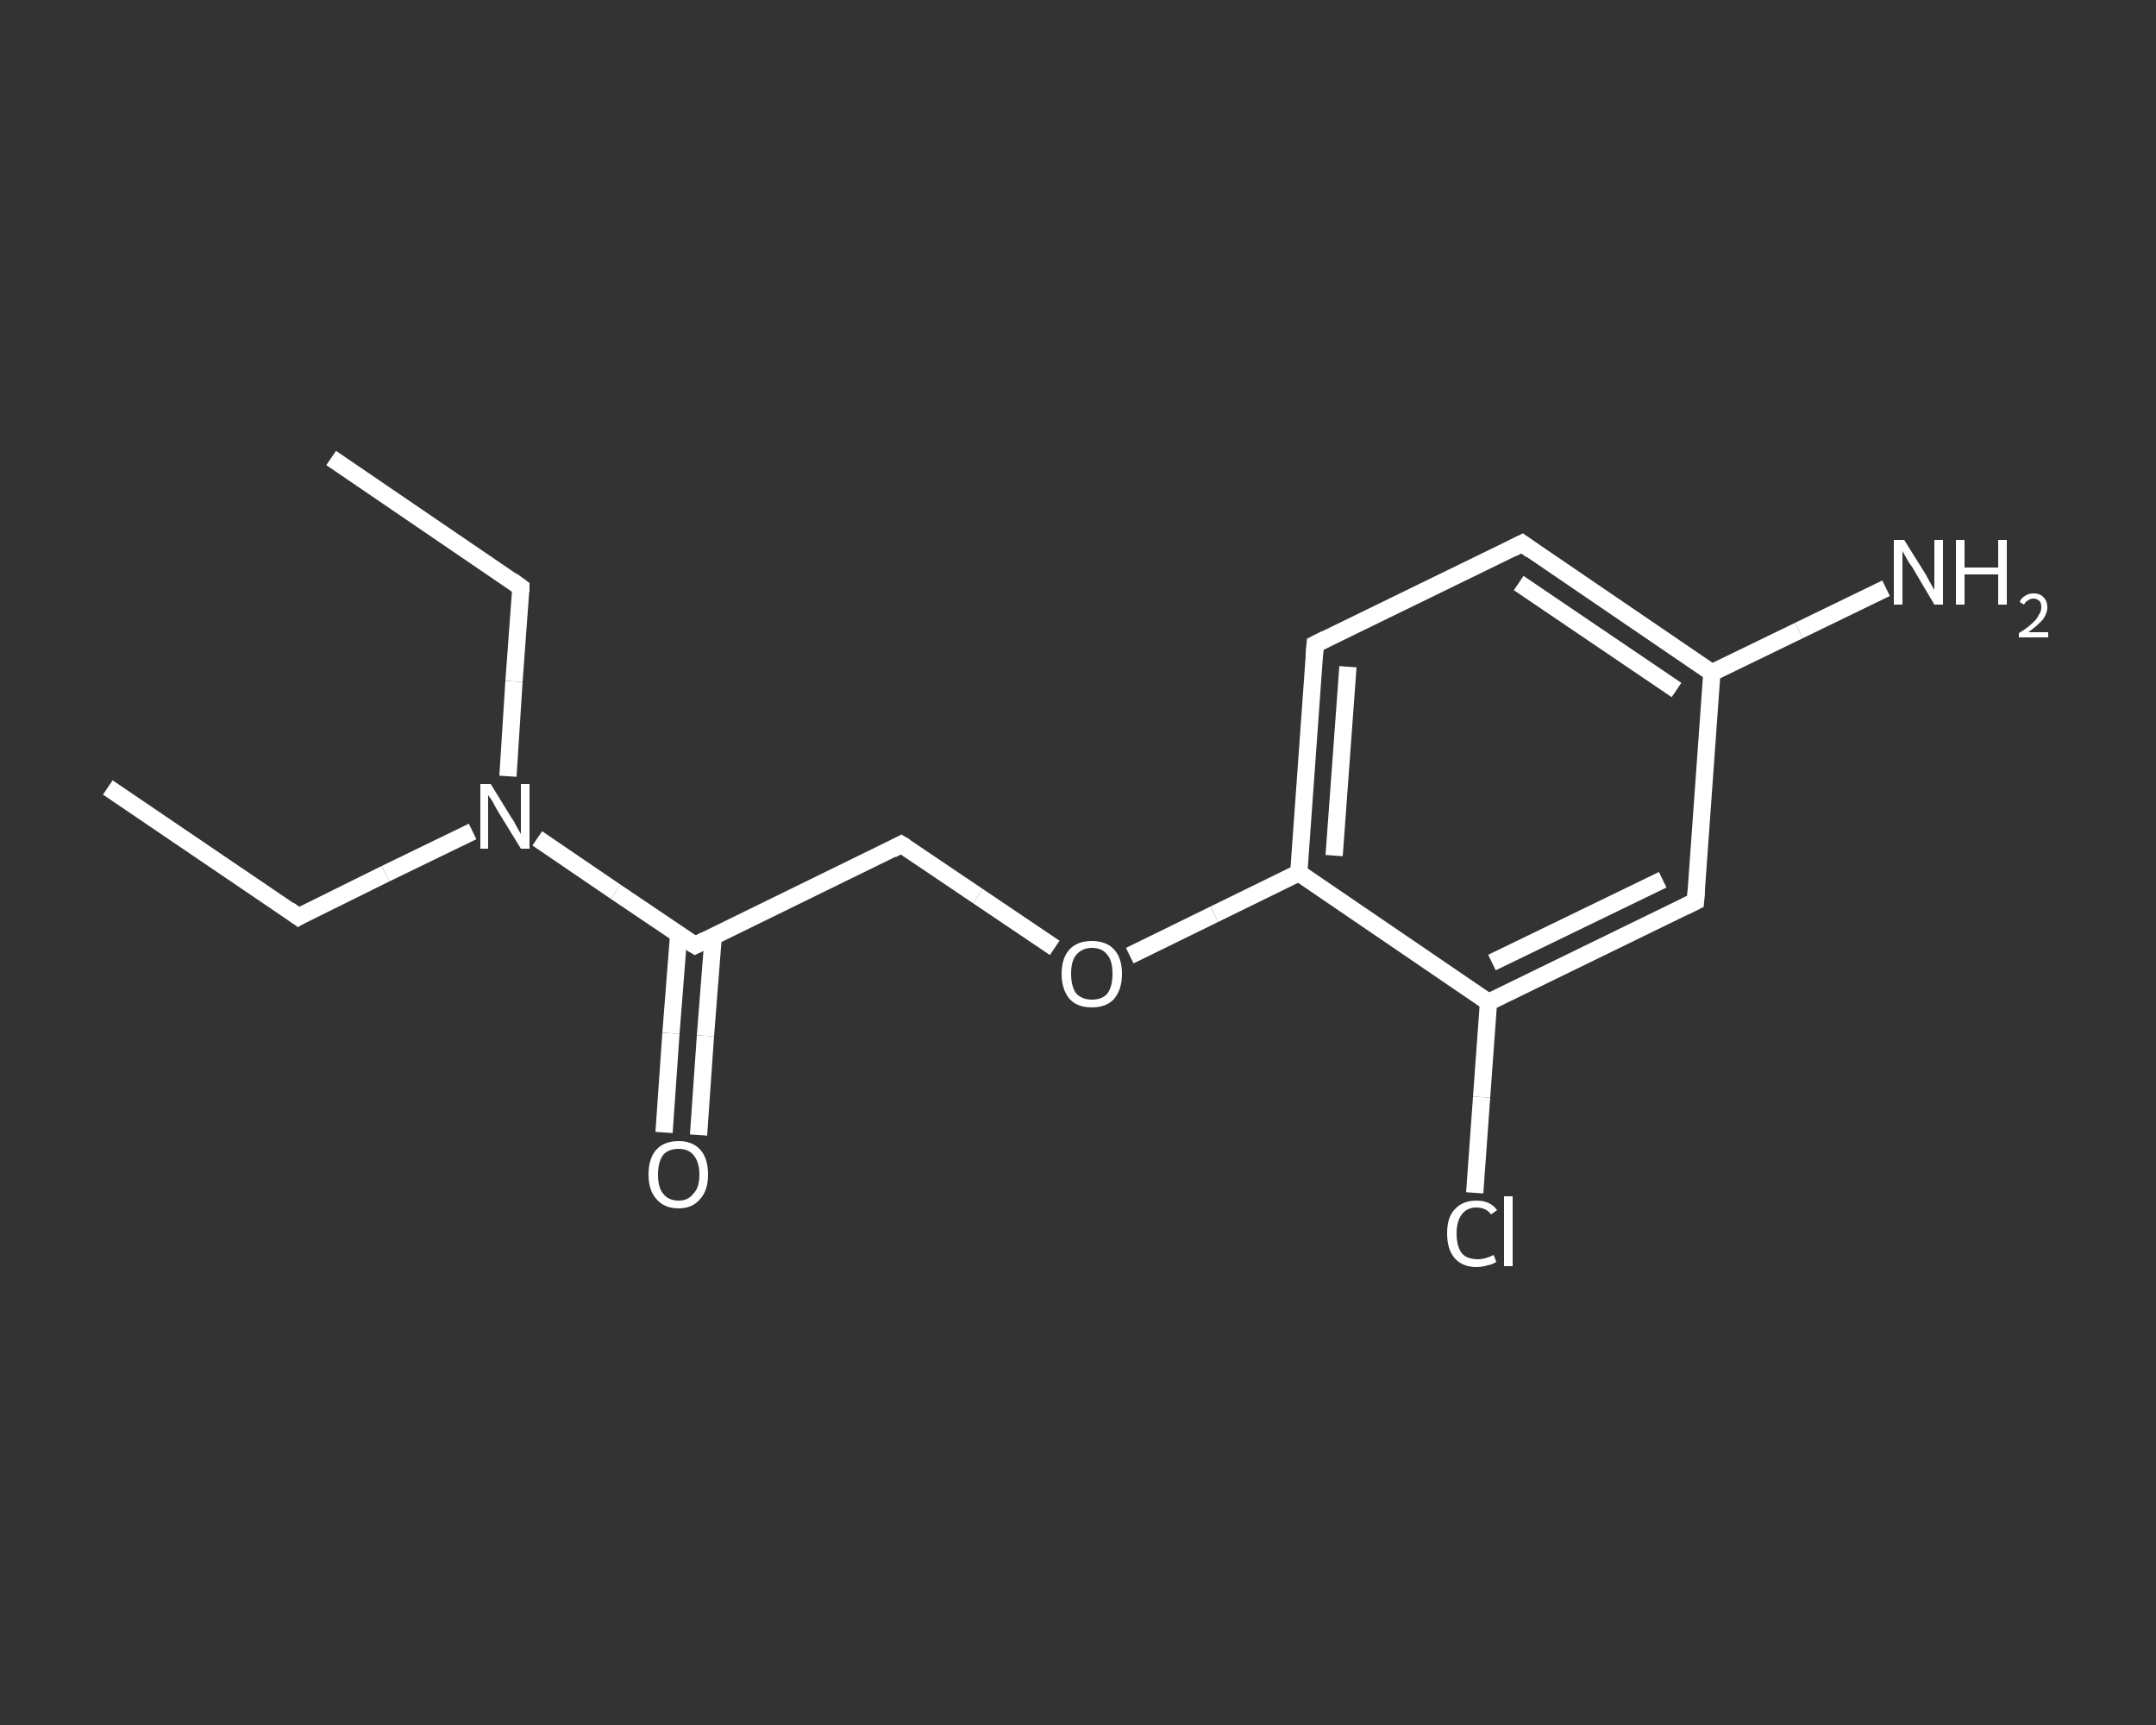 <?xml version='1.0' encoding='iso-8859-1'?>
<svg version='1.1' baseProfile='full'
              xmlns='http://www.w3.org/2000/svg'
                      xmlns:rdkit='http://www.rdkit.org/xml'
                      xmlns:xlink='http://www.w3.org/1999/xlink'
                  xml:space='preserve'
width='250px' height='200px' viewBox='0 0 250 200'>
<rect x="0" y="0" width="250" height="200" fill="#333333" stroke="none"/>
<!-- END OF HEADER -->
<rect style='opacity:1.0;fill:transparent;stroke:none' width='250.0' height='200.0' x='0.0' y='0.0'> </rect>
<path class='bond-0 atom-0 atom-1' d='M 12.5,91.3 L 34.6,106.3' style='fill:none;fill-rule:evenodd;stroke:#FFFFFF;stroke-width:2.0px;stroke-linecap:butt;stroke-linejoin:miter;stroke-opacity:1' />
<path class='bond-1 atom-1 atom-2' d='M 34.6,106.3 L 44.7,101.3' style='fill:none;fill-rule:evenodd;stroke:#FFFFFF;stroke-width:2.0px;stroke-linecap:butt;stroke-linejoin:miter;stroke-opacity:1' />
<path class='bond-1 atom-1 atom-2' d='M 44.7,101.3 L 54.8,96.4' style='fill:none;fill-rule:evenodd;stroke:#FFFFFF;stroke-width:2.0px;stroke-linecap:butt;stroke-linejoin:miter;stroke-opacity:1' />
<path class='bond-2 atom-2 atom-3' d='M 58.9,90.0 L 59.6,79.0' style='fill:none;fill-rule:evenodd;stroke:#FFFFFF;stroke-width:2.0px;stroke-linecap:butt;stroke-linejoin:miter;stroke-opacity:1' />
<path class='bond-2 atom-2 atom-3' d='M 59.6,79.0 L 60.4,68.1' style='fill:none;fill-rule:evenodd;stroke:#FFFFFF;stroke-width:2.0px;stroke-linecap:butt;stroke-linejoin:miter;stroke-opacity:1' />
<path class='bond-3 atom-3 atom-4' d='M 60.4,68.1 L 38.4,53.1' style='fill:none;fill-rule:evenodd;stroke:#FFFFFF;stroke-width:2.0px;stroke-linecap:butt;stroke-linejoin:miter;stroke-opacity:1' />
<path class='bond-4 atom-2 atom-5' d='M 62.3,97.2 L 71.4,103.4' style='fill:none;fill-rule:evenodd;stroke:#FFFFFF;stroke-width:2.0px;stroke-linecap:butt;stroke-linejoin:miter;stroke-opacity:1' />
<path class='bond-4 atom-2 atom-5' d='M 71.4,103.4 L 80.6,109.6' style='fill:none;fill-rule:evenodd;stroke:#FFFFFF;stroke-width:2.0px;stroke-linecap:butt;stroke-linejoin:miter;stroke-opacity:1' />
<path class='bond-5 atom-5 atom-6' d='M 78.7,108.3 L 77.8,119.8' style='fill:none;fill-rule:evenodd;stroke:#FFFFFF;stroke-width:2.0px;stroke-linecap:butt;stroke-linejoin:miter;stroke-opacity:1' />
<path class='bond-5 atom-5 atom-6' d='M 77.8,119.8 L 77.0,131.3' style='fill:none;fill-rule:evenodd;stroke:#FFFFFF;stroke-width:2.0px;stroke-linecap:butt;stroke-linejoin:miter;stroke-opacity:1' />
<path class='bond-5 atom-5 atom-6' d='M 82.7,108.6 L 81.8,120.1' style='fill:none;fill-rule:evenodd;stroke:#FFFFFF;stroke-width:2.0px;stroke-linecap:butt;stroke-linejoin:miter;stroke-opacity:1' />
<path class='bond-5 atom-5 atom-6' d='M 81.8,120.1 L 81.0,131.6' style='fill:none;fill-rule:evenodd;stroke:#FFFFFF;stroke-width:2.0px;stroke-linecap:butt;stroke-linejoin:miter;stroke-opacity:1' />
<path class='bond-6 atom-5 atom-7' d='M 80.6,109.6 L 104.5,97.9' style='fill:none;fill-rule:evenodd;stroke:#FFFFFF;stroke-width:2.0px;stroke-linecap:butt;stroke-linejoin:miter;stroke-opacity:1' />
<path class='bond-7 atom-7 atom-8' d='M 104.5,97.9 L 113.4,103.9' style='fill:none;fill-rule:evenodd;stroke:#FFFFFF;stroke-width:2.0px;stroke-linecap:butt;stroke-linejoin:miter;stroke-opacity:1' />
<path class='bond-7 atom-7 atom-8' d='M 113.4,103.9 L 122.3,109.9' style='fill:none;fill-rule:evenodd;stroke:#FFFFFF;stroke-width:2.0px;stroke-linecap:butt;stroke-linejoin:miter;stroke-opacity:1' />
<path class='bond-8 atom-8 atom-9' d='M 131.0,110.8 L 140.8,106.0' style='fill:none;fill-rule:evenodd;stroke:#FFFFFF;stroke-width:2.0px;stroke-linecap:butt;stroke-linejoin:miter;stroke-opacity:1' />
<path class='bond-8 atom-8 atom-9' d='M 140.8,106.0 L 150.6,101.2' style='fill:none;fill-rule:evenodd;stroke:#FFFFFF;stroke-width:2.0px;stroke-linecap:butt;stroke-linejoin:miter;stroke-opacity:1' />
<path class='bond-9 atom-9 atom-10' d='M 150.6,101.2 L 152.5,74.7' style='fill:none;fill-rule:evenodd;stroke:#FFFFFF;stroke-width:2.0px;stroke-linecap:butt;stroke-linejoin:miter;stroke-opacity:1' />
<path class='bond-9 atom-9 atom-10' d='M 154.7,99.2 L 156.3,77.3' style='fill:none;fill-rule:evenodd;stroke:#FFFFFF;stroke-width:2.0px;stroke-linecap:butt;stroke-linejoin:miter;stroke-opacity:1' />
<path class='bond-10 atom-10 atom-11' d='M 152.5,74.7 L 176.5,63.0' style='fill:none;fill-rule:evenodd;stroke:#FFFFFF;stroke-width:2.0px;stroke-linecap:butt;stroke-linejoin:miter;stroke-opacity:1' />
<path class='bond-11 atom-11 atom-12' d='M 176.5,63.0 L 198.5,78.0' style='fill:none;fill-rule:evenodd;stroke:#FFFFFF;stroke-width:2.0px;stroke-linecap:butt;stroke-linejoin:miter;stroke-opacity:1' />
<path class='bond-11 atom-11 atom-12' d='M 176.1,67.6 L 194.4,80.0' style='fill:none;fill-rule:evenodd;stroke:#FFFFFF;stroke-width:2.0px;stroke-linecap:butt;stroke-linejoin:miter;stroke-opacity:1' />
<path class='bond-12 atom-12 atom-13' d='M 198.5,78.0 L 208.6,73.1' style='fill:none;fill-rule:evenodd;stroke:#FFFFFF;stroke-width:2.0px;stroke-linecap:butt;stroke-linejoin:miter;stroke-opacity:1' />
<path class='bond-12 atom-12 atom-13' d='M 208.6,73.1 L 218.7,68.2' style='fill:none;fill-rule:evenodd;stroke:#FFFFFF;stroke-width:2.0px;stroke-linecap:butt;stroke-linejoin:miter;stroke-opacity:1' />
<path class='bond-13 atom-12 atom-14' d='M 198.5,78.0 L 196.6,104.5' style='fill:none;fill-rule:evenodd;stroke:#FFFFFF;stroke-width:2.0px;stroke-linecap:butt;stroke-linejoin:miter;stroke-opacity:1' />
<path class='bond-14 atom-14 atom-15' d='M 196.6,104.5 L 172.6,116.2' style='fill:none;fill-rule:evenodd;stroke:#FFFFFF;stroke-width:2.0px;stroke-linecap:butt;stroke-linejoin:miter;stroke-opacity:1' />
<path class='bond-14 atom-14 atom-15' d='M 192.8,102.0 L 173.0,111.6' style='fill:none;fill-rule:evenodd;stroke:#FFFFFF;stroke-width:2.0px;stroke-linecap:butt;stroke-linejoin:miter;stroke-opacity:1' />
<path class='bond-15 atom-15 atom-16' d='M 172.6,116.2 L 171.8,127.2' style='fill:none;fill-rule:evenodd;stroke:#FFFFFF;stroke-width:2.0px;stroke-linecap:butt;stroke-linejoin:miter;stroke-opacity:1' />
<path class='bond-15 atom-15 atom-16' d='M 171.8,127.2 L 171.0,138.3' style='fill:none;fill-rule:evenodd;stroke:#FFFFFF;stroke-width:2.0px;stroke-linecap:butt;stroke-linejoin:miter;stroke-opacity:1' />
<path class='bond-16 atom-15 atom-9' d='M 172.6,116.2 L 150.6,101.2' style='fill:none;fill-rule:evenodd;stroke:#FFFFFF;stroke-width:2.0px;stroke-linecap:butt;stroke-linejoin:miter;stroke-opacity:1' />
<path d='M 33.5,105.5 L 34.6,106.3 L 35.1,106.0' style='fill:none;stroke:#FFFFFF;stroke-width:2.0px;stroke-linecap:butt;stroke-linejoin:miter;stroke-opacity:1;' />
<path d='M 60.4,68.6 L 60.4,68.1 L 59.3,67.3' style='fill:none;stroke:#FFFFFF;stroke-width:2.0px;stroke-linecap:butt;stroke-linejoin:miter;stroke-opacity:1;' />
<path d='M 80.1,109.3 L 80.6,109.6 L 81.8,109.0' style='fill:none;stroke:#FFFFFF;stroke-width:2.0px;stroke-linecap:butt;stroke-linejoin:miter;stroke-opacity:1;' />
<path d='M 103.4,98.5 L 104.5,97.9 L 105.0,98.2' style='fill:none;stroke:#FFFFFF;stroke-width:2.0px;stroke-linecap:butt;stroke-linejoin:miter;stroke-opacity:1;' />
<path d='M 152.4,76.0 L 152.5,74.7 L 153.7,74.1' style='fill:none;stroke:#FFFFFF;stroke-width:2.0px;stroke-linecap:butt;stroke-linejoin:miter;stroke-opacity:1;' />
<path d='M 175.3,63.6 L 176.5,63.0 L 177.6,63.8' style='fill:none;stroke:#FFFFFF;stroke-width:2.0px;stroke-linecap:butt;stroke-linejoin:miter;stroke-opacity:1;' />
<path d='M 196.7,103.2 L 196.6,104.5 L 195.4,105.1' style='fill:none;stroke:#FFFFFF;stroke-width:2.0px;stroke-linecap:butt;stroke-linejoin:miter;stroke-opacity:1;' />
<path class='atom-2' d='M 56.9 90.9
L 59.3 94.8
Q 59.6 95.2, 60.0 96.0
Q 60.4 96.7, 60.4 96.7
L 60.4 90.9
L 61.4 90.9
L 61.4 98.4
L 60.4 98.4
L 57.7 94.0
Q 57.4 93.5, 57.1 92.9
Q 56.7 92.3, 56.6 92.2
L 56.6 98.4
L 55.7 98.4
L 55.7 90.9
L 56.9 90.9
' fill='#FFFFFF'/>
<path class='atom-6' d='M 75.2 136.2
Q 75.2 134.3, 76.1 133.3
Q 77.0 132.3, 78.7 132.3
Q 80.3 132.3, 81.2 133.3
Q 82.1 134.3, 82.1 136.2
Q 82.1 138.0, 81.2 139.0
Q 80.3 140.1, 78.7 140.1
Q 77.0 140.1, 76.1 139.0
Q 75.2 138.0, 75.2 136.2
M 78.7 139.2
Q 79.8 139.2, 80.4 138.4
Q 81.1 137.7, 81.1 136.2
Q 81.1 134.7, 80.4 133.9
Q 79.8 133.2, 78.7 133.2
Q 77.5 133.2, 76.9 133.9
Q 76.3 134.7, 76.3 136.2
Q 76.3 137.7, 76.9 138.4
Q 77.5 139.2, 78.7 139.2
' fill='#FFFFFF'/>
<path class='atom-8' d='M 123.1 112.9
Q 123.1 111.1, 124.0 110.1
Q 124.9 109.1, 126.6 109.1
Q 128.3 109.1, 129.2 110.1
Q 130.1 111.1, 130.1 112.9
Q 130.1 114.7, 129.2 115.8
Q 128.3 116.8, 126.6 116.8
Q 124.9 116.8, 124.0 115.8
Q 123.1 114.7, 123.1 112.9
M 126.6 115.9
Q 127.8 115.9, 128.4 115.2
Q 129.0 114.4, 129.0 112.9
Q 129.0 111.4, 128.4 110.7
Q 127.8 109.9, 126.6 109.9
Q 125.5 109.9, 124.8 110.7
Q 124.2 111.4, 124.2 112.9
Q 124.2 114.4, 124.8 115.2
Q 125.5 115.9, 126.6 115.9
' fill='#FFFFFF'/>
<path class='atom-13' d='M 220.8 62.6
L 223.3 66.6
Q 223.5 67.0, 223.9 67.7
Q 224.3 68.4, 224.3 68.4
L 224.3 62.6
L 225.3 62.6
L 225.3 70.1
L 224.3 70.1
L 221.7 65.7
Q 221.3 65.2, 221.0 64.6
Q 220.7 64.1, 220.6 63.9
L 220.6 70.1
L 219.6 70.1
L 219.6 62.6
L 220.8 62.6
' fill='#FFFFFF'/>
<path class='atom-13' d='M 226.8 62.6
L 227.8 62.6
L 227.8 65.8
L 231.7 65.8
L 231.7 62.6
L 232.7 62.6
L 232.7 70.1
L 231.7 70.1
L 231.7 66.6
L 227.8 66.6
L 227.8 70.1
L 226.8 70.1
L 226.8 62.6
' fill='#FFFFFF'/>
<path class='atom-13' d='M 234.2 69.8
Q 234.3 69.4, 234.8 69.1
Q 235.2 68.8, 235.8 68.8
Q 236.6 68.8, 237.0 69.3
Q 237.4 69.7, 237.4 70.4
Q 237.4 71.1, 236.9 71.8
Q 236.3 72.5, 235.2 73.3
L 237.5 73.3
L 237.5 73.9
L 234.1 73.9
L 234.1 73.4
Q 235.1 72.8, 235.6 72.3
Q 236.2 71.8, 236.4 71.3
Q 236.7 70.9, 236.7 70.4
Q 236.7 69.9, 236.5 69.7
Q 236.2 69.4, 235.8 69.4
Q 235.4 69.4, 235.2 69.6
Q 234.9 69.7, 234.7 70.1
L 234.2 69.8
' fill='#FFFFFF'/>
<path class='atom-16' d='M 167.8 143.0
Q 167.8 141.1, 168.7 140.2
Q 169.6 139.2, 171.2 139.2
Q 172.8 139.2, 173.6 140.3
L 172.9 140.8
Q 172.3 140.0, 171.2 140.0
Q 170.1 140.0, 169.5 140.8
Q 168.9 141.6, 168.9 143.0
Q 168.9 144.5, 169.5 145.3
Q 170.1 146.0, 171.4 146.0
Q 172.2 146.0, 173.2 145.5
L 173.5 146.3
Q 173.1 146.6, 172.5 146.7
Q 171.9 146.9, 171.2 146.9
Q 169.6 146.9, 168.7 145.9
Q 167.8 144.9, 167.8 143.0
' fill='#FFFFFF'/>
<path class='atom-16' d='M 174.4 138.7
L 175.4 138.7
L 175.4 146.8
L 174.4 146.8
L 174.4 138.7
' fill='#FFFFFF'/>
</svg>
